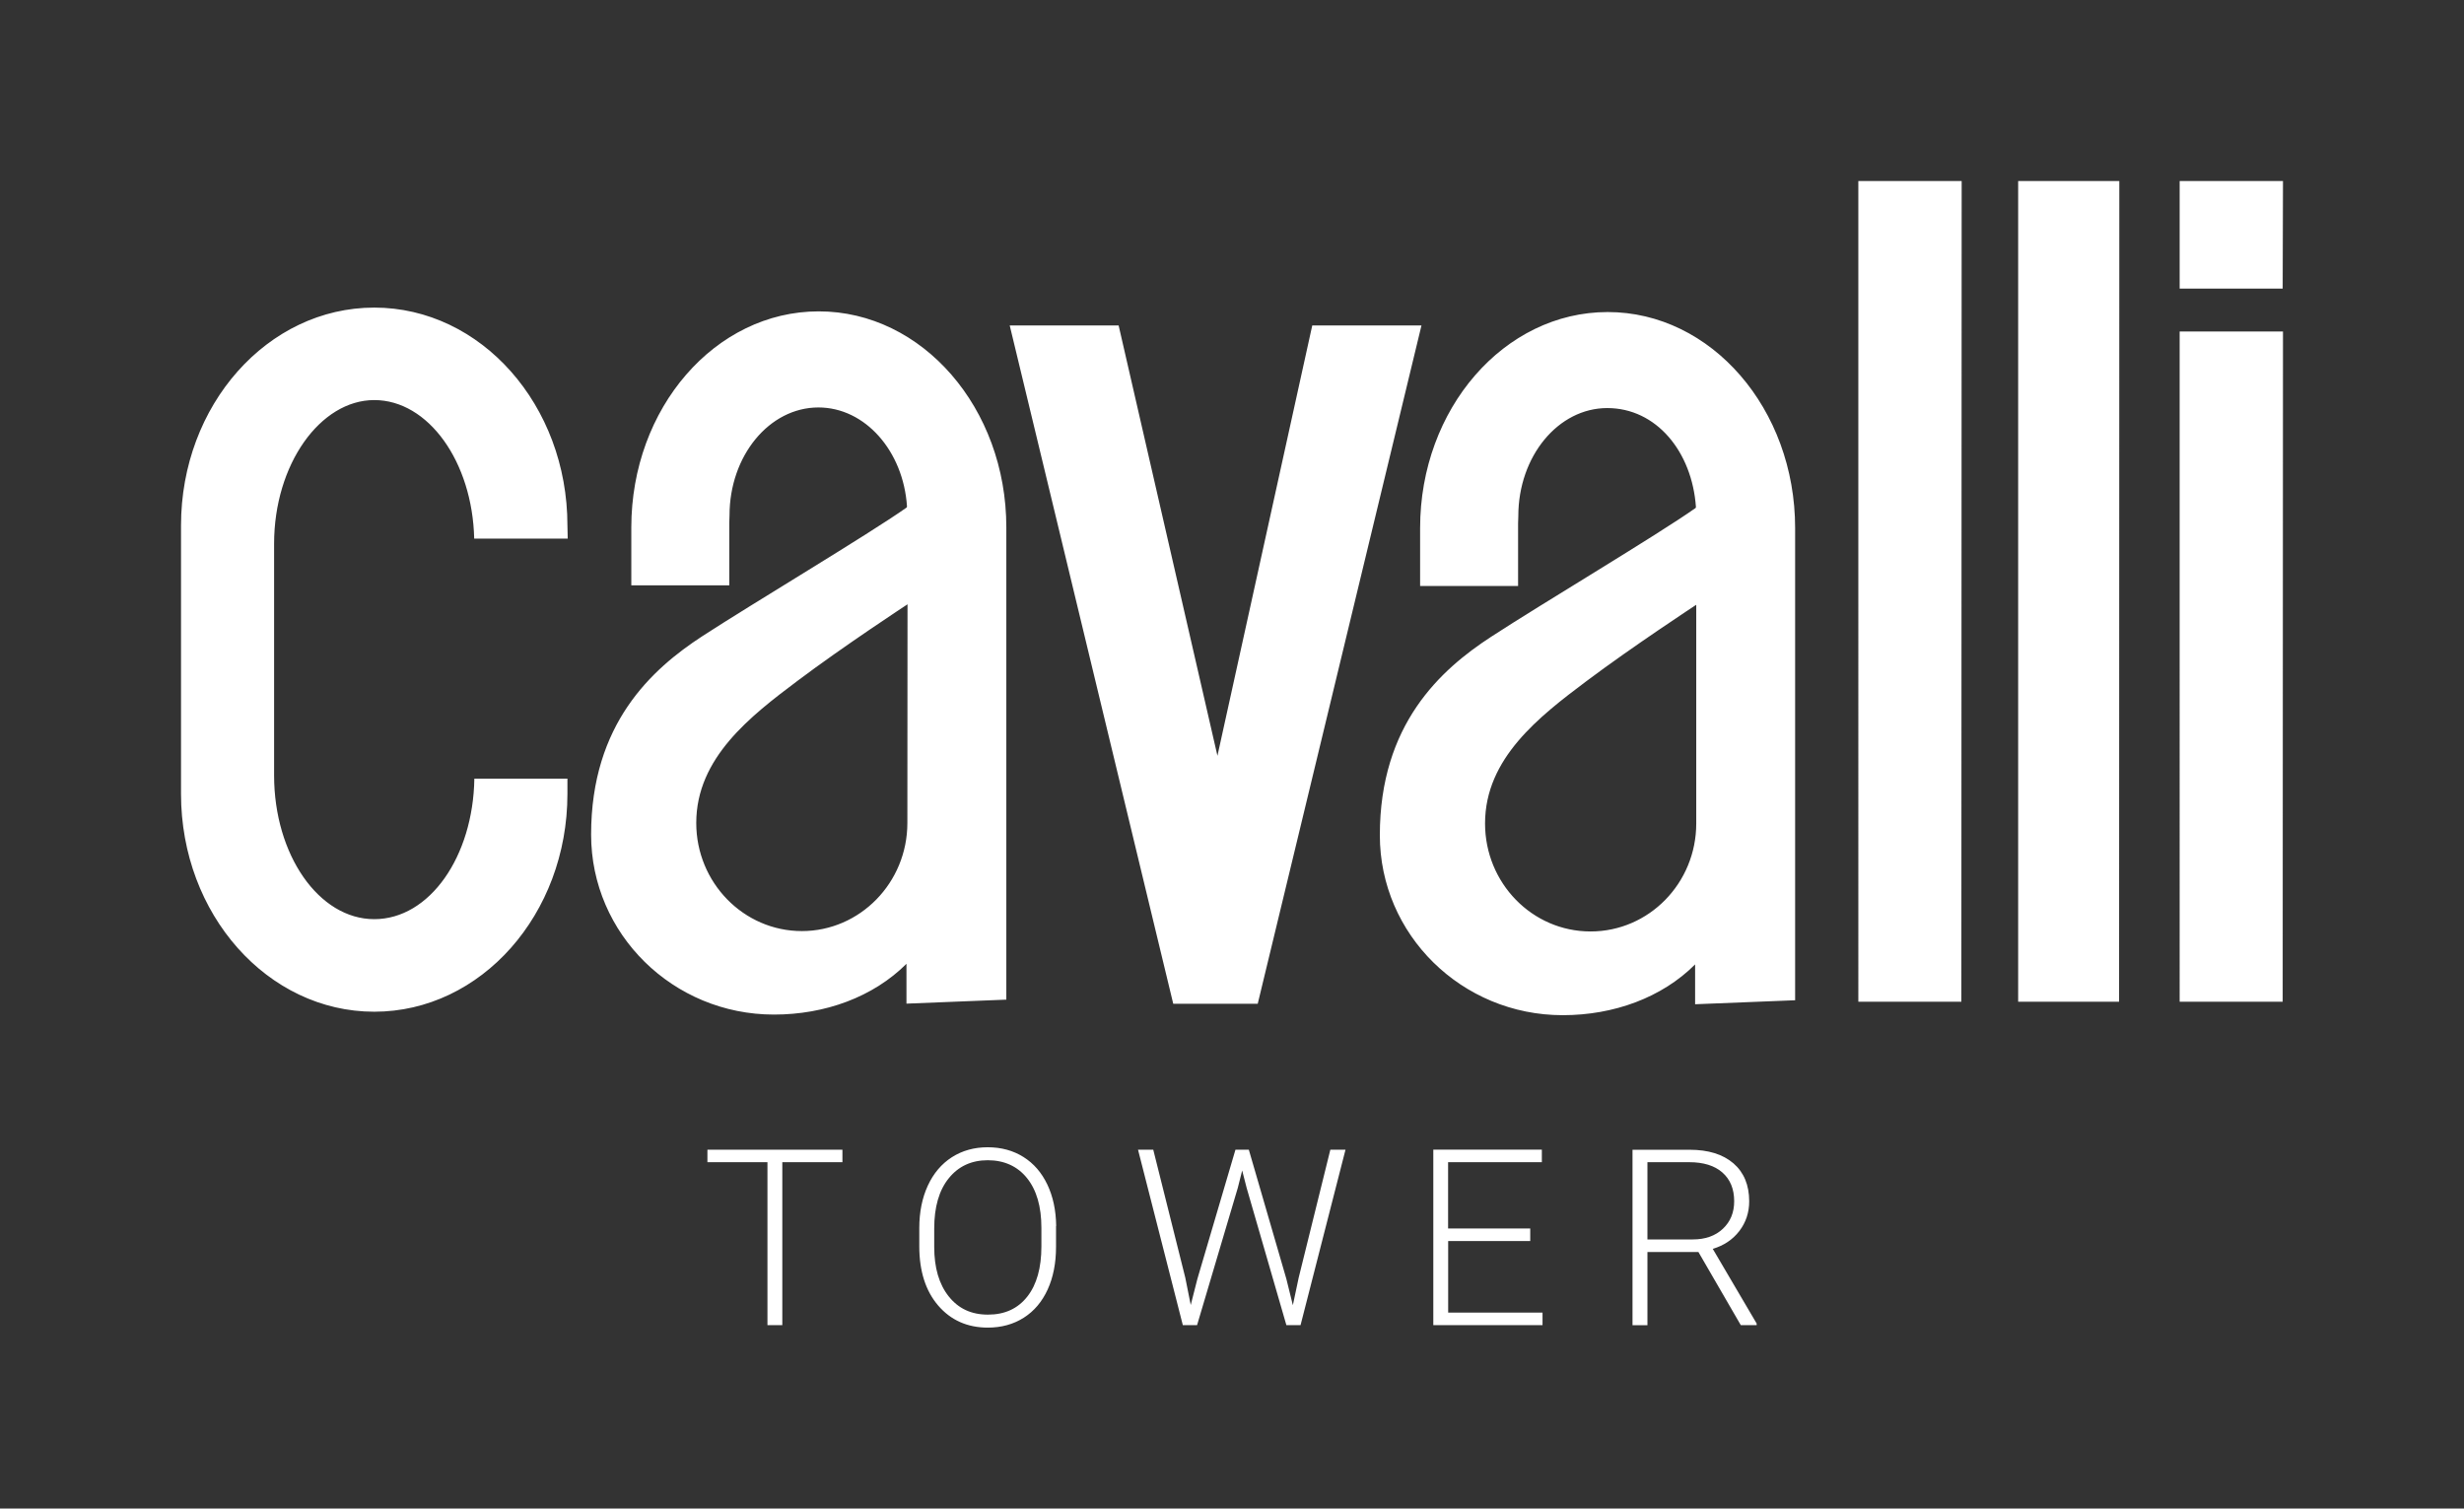 <?xml version="1.0" encoding="UTF-8"?>
<svg id="Layer_1" xmlns="http://www.w3.org/2000/svg" version="1.1" viewBox="0 0 326.68 200">
  <rect x="0" y="0" width="326.68" height="200" fill="#333333" stroke="none"/>
  <!-- Generator: Adobe Illustrator 29.0.0, SVG Export Plug-In . SVG Version: 2.1.0 Build 186)  -->
  <defs>
    <style>
      .st0 {
        fill: #fff;
      }
    </style>
  </defs>
  <path class="st0" d="M111.68,152.42h-17.89v1.66h7.96v21.6h1.97v-21.6h7.97v-1.66ZM140.03,162.53c-.03-2.08-.42-3.9-1.17-5.48-.75-1.58-1.8-2.8-3.17-3.66-1.37-.86-2.95-1.29-4.74-1.29s-3.37.44-4.75,1.32c-1.37.88-2.44,2.14-3.19,3.77-.75,1.63-1.13,3.51-1.13,5.63v2.4c0,3.3.84,5.93,2.51,7.87,1.67,1.94,3.87,2.92,6.58,2.92,1.8,0,3.39-.44,4.76-1.31,1.37-.87,2.43-2.12,3.17-3.74.74-1.62,1.11-3.5,1.11-5.64v-2.78ZM138.07,165.25c0,2.84-.62,5.06-1.87,6.65-1.25,1.59-2.98,2.39-5.21,2.39s-3.93-.81-5.21-2.42c-1.28-1.61-1.92-3.8-1.92-6.56v-2.43c0-2.85.64-5.08,1.93-6.67,1.28-1.59,3.01-2.39,5.17-2.39s3.94.79,5.21,2.38c1.27,1.59,1.9,3.78,1.9,6.58v2.46ZM152.89,152.42h-2.01l5.94,23.26h1.89l5.4-18.2.58-2.3.59,2.3,5.27,18.2h1.88l5.96-23.26h-2.01l-4.2,16.98-.77,3.64-.86-3.48-4.98-17.14h-1.77l-5.05,17.14-.88,3.45-.72-3.61-4.25-16.98ZM202.87,162.87h-10.88v-8.79h12.43v-1.66h-14.39v23.26h14.48v-1.66h-12.51v-9.49h10.88v-1.66ZM230.81,175.68h2.09v-.21l-5.82-9.9c1.47-.44,2.64-1.22,3.52-2.36.87-1.14,1.31-2.45,1.31-3.94,0-2.16-.7-3.84-2.09-5.04-1.4-1.2-3.33-1.8-5.82-1.8h-7.56v23.26h1.98v-9.7h6.76l5.62,9.7ZM218.42,154.08h5.54c1.88,0,3.35.45,4.39,1.36,1.04.91,1.57,2.18,1.57,3.82,0,1.49-.5,2.71-1.5,3.65-1,.94-2.33,1.41-3.98,1.41h-6.02v-10.24Z"/>
  <path class="st0" d="M224.89,80.19v28.98c0,7.91-6.27,14.32-14.01,14.32s-13.99-6.41-13.99-14.32c0-8.66,7.24-14.2,13.38-18.82,6.15-4.62,14.62-10.17,14.62-10.17M224.8,67.35c-5.13,3.62-20.42,12.71-27.1,17.07-6.69,4.35-14.76,11.62-14.76,26.31,0,13.18,10.86,23.86,24.25,23.86,6.77,0,13.15-2.33,17.55-6.73v5.28l13.26-.53v-62.61c0-15.8-11.12-28.63-24.85-28.63s-24.87,12.83-24.87,28.63v7.69h12.99v-8.32s.03-.95.03-.95c0-7.92,5.28-14.32,11.79-14.32s11.25,5.78,11.76,13.13l-.05.13ZM260.08,24l-.04,108.81h-13.66V24h13.7ZM120.32,80.12l-.02,28.99c0,7.91-6.28,14.33-13.99,14.33s-14-6.42-14-14.33c0-8.66,7.25-14.2,13.39-18.82,6.15-4.63,14.63-10.18,14.63-10.18M120.21,67.28c-5.12,3.61-20.4,12.71-27.09,17.06-6.69,4.36-14.75,11.62-14.75,26.31,0,13.18,10.86,23.86,24.24,23.86,6.78,0,13.16-2.33,17.57-6.73v5.28l13.24-.53v-62.61c0-15.81-11.13-28.64-24.87-28.64s-24.85,12.83-24.85,28.64v7.68h12.99v-8.33s.03-.94.03-.94c0-7.91,5.28-14.31,11.79-14.31,6.18,0,11.26,5.77,11.74,13.12l-.04.14ZM133.86,43.15h14.45l13.1,57.05,12.57-57.05h14.48l-21.71,89.93h-11.2l-21.68-89.93ZM280.98,24l-.03,108.81h-13.38V24h13.42ZM302.68,24l-.04,14.26h-13.66v-14.26h13.7ZM302.68,43.95l-.04,88.86h-13.66V43.95h13.7ZM75.26,71.41h-12.39c-.24-10.21-6.09-18.37-13.25-18.37s-13.28,8.53-13.28,19.05v30.71c0,10.53,5.94,19.06,13.28,19.06s13.11-8.3,13.27-18.63h12.34v2.03c0,15.95-11.46,28.87-25.61,28.87s-25.62-12.93-25.62-28.87v-35.6c0-15.95,11.47-28.88,25.62-28.88s25.61,12.93,25.61,28.88l.04,1.75Z"/>
</svg>